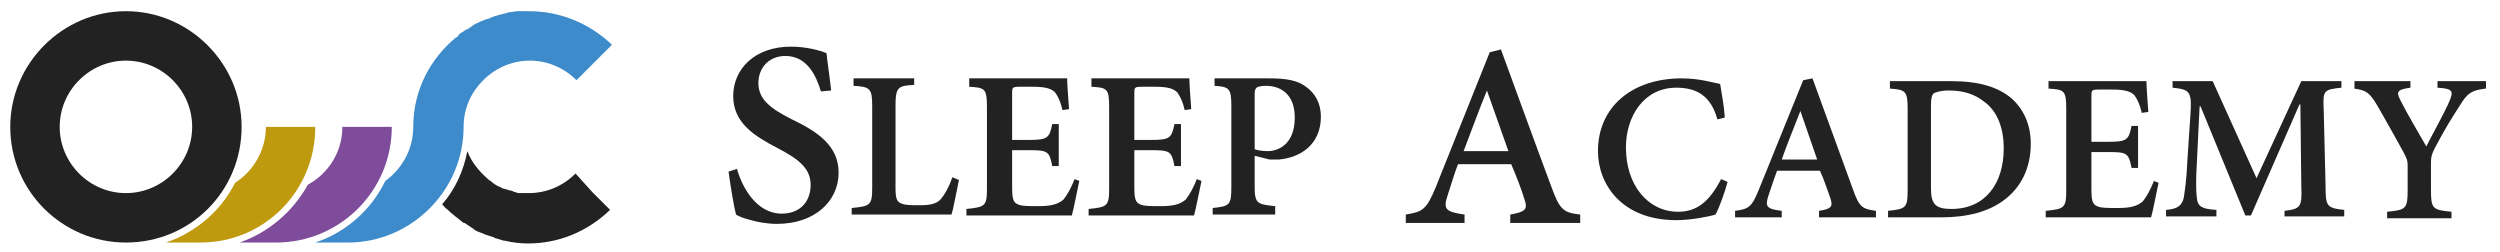 <?xml version="1.0" encoding="utf-8"?>
<!-- Generator: Adobe Illustrator 26.5.0, SVG Export Plug-In . SVG Version: 6.00 Build 0)  -->
<svg version="1.1" id="レイヤー_1" xmlns="http://www.w3.org/2000/svg" xmlns:xlink="http://www.w3.org/1999/xlink" x="0px"
	 y="0px" viewBox="0 0 268 27" style="enable-background:new 0 0 268 27;" xml:space="preserve">
<style type="text/css">
	.st0{fill:#3D8BCB;}
	.st1{fill:#7E4C9A;}
	.st2{fill:#BF9A0E;}
	.st3{fill:#222222;}
</style>
<g>
	<g>
		<path class="st0" d="M56.7,1.2L56.7,1.2c-0.3,0-0.5,0-0.8,0c-0.1,0-0.3,0-0.4,0c-0.3,0-0.6,0.1-0.8,0.1c-0.1,0-0.2,0-0.4,0.1
			c-0.3,0.1-0.5,0.1-0.8,0.2c-0.1,0-0.2,0.1-0.4,0.1c-0.3,0.1-0.5,0.2-0.7,0.3c-0.1,0-0.3,0.1-0.4,0.1c-0.2,0.1-0.5,0.2-0.7,0.3
			c-0.1,0.1-0.3,0.1-0.4,0.2c-0.2,0.1-0.4,0.3-0.6,0.4c-0.1,0.1-0.3,0.2-0.4,0.2c-0.2,0.2-0.5,0.3-0.7,0.5C49.1,3.9,49,4,48.9,4
			c-2.8,2.3-4.6,5.7-4.6,9.6l0,0l0,0c0,2.4-1.2,4.5-3,5.8c-1.5,3.1-4.2,5.5-7.5,6.6h3.5c6.8,0,12.4-5.6,12.4-12.4l0,0l0,0
			c0-2,0.8-3.7,2.1-5l0,0c1.4-1.4,3.2-2.1,5-2.1s3.6,0.7,5,2.1l3.8-3.8C63.1,2.4,59.9,1.2,56.7,1.2z"/>
	</g>
	<g>
		<path class="st1" d="M42,13.6h-5.3l0,0c0,2.7-1.5,5-3.7,6.2c-1.6,2.9-4.2,5.1-7.3,6.2h3.9C36.4,26,42,20.5,42,13.6L42,13.6z"/>
	</g>
	<g>
		<path class="st2" d="M33.8,13.6h-5.3l0,0c0,2.5-1.3,4.7-3.3,6c-1.5,3-4.2,5.3-7.4,6.4h3.7C28.3,26,33.8,20.5,33.8,13.6L33.8,13.6z
			"/>
	</g>
	<path class="st3" d="M25.9,13.6c0-6.8-5.6-12.4-12.4-12.4l0,0l0,0C6.7,1.2,1.1,6.8,1.1,13.6C1.1,20.5,6.7,26,13.5,26l0,0l0,0
		C20.4,26,25.9,20.5,25.9,13.6L25.9,13.6L25.9,13.6z M13.5,20.7L13.5,20.7c-3.9,0-7.1-3.2-7.1-7.1s3.2-7.1,7.1-7.1s7.1,3.2,7.1,7.1
		S17.4,20.7,13.5,20.7z"/>
</g>
<path class="st3" d="M61.7,18.6c-1.4,1.4-3.2,2.1-5,2.1c-0.2,0-0.5,0-0.7,0c-0.1,0-0.2,0-0.3,0s-0.3,0-0.4-0.1c-0.1,0-0.2,0-0.3-0.1
	c-0.1,0-0.2-0.1-0.4-0.1c-0.1,0-0.2-0.1-0.3-0.1s-0.3-0.1-0.4-0.1c-0.1,0-0.1-0.1-0.2-0.1c-0.1-0.1-0.3-0.1-0.4-0.2
	c-0.1,0-0.1-0.1-0.2-0.1c-0.1-0.1-0.3-0.2-0.4-0.3l-0.1-0.1c-0.2-0.1-0.3-0.2-0.4-0.3l0,0c-0.9-0.8-1.7-1.8-2.1-2.9
	c-0.4,2.1-1.3,4.1-2.7,5.7c0.2,0.2,0.3,0.4,0.5,0.5l0,0c0.6,0.6,1.2,1,1.8,1.5c0,0,0,0,0.1,0c0.3,0.2,0.6,0.4,0.9,0.6
	c0,0,0.1,0,0.1,0.1c0.3,0.2,0.6,0.3,0.9,0.4c0.1,0,0.1,0.1,0.2,0.1c0.3,0.1,0.6,0.2,0.9,0.3c0.1,0,0.1,0,0.2,0.1
	c0.3,0.1,0.7,0.2,1,0.3h0.1c0.8,0.2,1.7,0.3,2.5,0.3c3.2,0,6.3-1.2,8.8-3.6l-1.9-1.9L61.7,18.6z"/>
<g>
	<g>
		<g>
			<g>
				<g>
					<path class="st3" d="M102.8,19.3c-0.2,0.9-0.6,3.1-0.8,3.7H91.3v-0.7c2-0.2,2.2-0.3,2.2-2.2v-8.7c0-1.9-0.2-2.1-2-2.2V8.4H98
						v0.7c-1.7,0.1-2,0.2-2,2.2v8.8c0,1.1,0.1,1.5,0.6,1.7c0.4,0.2,1.1,0.2,1.9,0.2c1.1,0,1.9-0.1,2.4-0.7c0.4-0.5,0.8-1.2,1.2-2.3
						L102.8,19.3z"/>
					<path class="st3" d="M115.7,19.4c-0.2,0.9-0.6,3-0.8,3.7h-11.3v-0.7c2-0.2,2.2-0.3,2.2-2.2v-8.7c0-2-0.2-2.1-1.9-2.2V8.4h10.5
						c0,0.5,0.1,2,0.2,3.3l-0.7,0.1c-0.2-0.9-0.5-1.5-0.8-1.9c-0.4-0.4-1-0.6-2.4-0.6h-1.4c-0.8,0-0.8,0.1-0.8,0.7V15h1.8
						c2,0,2.2-0.2,2.5-1.7h0.7v4.5h-0.7c-0.3-1.6-0.5-1.7-2.5-1.7h-1.8v4c0,1.1,0.1,1.6,0.6,1.8c0.4,0.2,1.2,0.2,2.2,0.2
						c1.4,0,2.1-0.2,2.7-0.7c0.4-0.5,0.8-1.2,1.2-2.2L115.7,19.4z"/>
					<path class="st3" d="M128.8,19.4c-0.2,0.9-0.6,3-0.8,3.7h-11.3v-0.7c2-0.2,2.2-0.3,2.2-2.2v-8.7c0-2-0.2-2.1-1.9-2.2V8.4h10.5
						c0,0.5,0.1,2,0.2,3.3l-0.7,0.1c-0.2-0.9-0.5-1.5-0.8-1.9c-0.4-0.4-1-0.6-2.4-0.6h-1.4c-0.8,0-0.8,0.1-0.8,0.7V15h1.8
						c2,0,2.2-0.2,2.5-1.7h0.7v4.5h-0.7c-0.3-1.6-0.5-1.7-2.5-1.7h-1.8v4c0,1.1,0.1,1.6,0.6,1.8c0.4,0.2,1.2,0.2,2.2,0.2
						c1.4,0,2.1-0.2,2.7-0.7c0.4-0.5,0.8-1.2,1.2-2.2L128.8,19.4z"/>
					<path class="st3" d="M136.1,8.4c1.7,0,3,0.2,3.9,0.9c1,0.7,1.6,1.8,1.6,3.2c0,3-2.2,4.4-4.5,4.6c-0.3,0-0.7,0-1,0l-1.6-0.4v3.2
						c0,1.9,0.2,2,2.2,2.2V23H130v-0.7c1.8-0.2,2-0.3,2-2.2v-8.7c0-1.9-0.2-2.1-1.8-2.2V8.4H136.1z M134.5,16
						c0.3,0.1,0.8,0.2,1.4,0.2c1.1,0,2.9-0.7,2.9-3.6c0-2.5-1.5-3.4-3.1-3.4c-0.5,0-0.9,0.1-1,0.2c-0.2,0.2-0.2,0.4-0.2,0.9V16z"/>
				</g>
				<g>
					<path class="st3" d="M88,9.8C87.5,8.1,86.5,6,84.2,6c-1.8,0-2.9,1.3-2.9,2.9c0,1.7,1.2,2.7,3.6,3.9c2.7,1.3,5,2.8,5,5.7
						c0,3.1-2.6,5.5-6.6,5.5c-1.1,0-2.1-0.2-2.8-0.4c-0.8-0.2-1.3-0.4-1.6-0.6c-0.2-0.7-0.6-3.1-0.8-4.6l0.9-0.3
						c0.5,1.8,2,4.8,4.8,4.8c1.9,0,3.1-1.2,3.1-3.1c0-1.8-1.4-2.8-3.5-3.9c-2.5-1.3-4.8-2.7-4.8-5.6c0-2.9,2.3-5.3,6.2-5.3
						c1.6,0,3.1,0.4,3.8,0.7c0.1,1,0.3,2.2,0.5,4L88,9.8z"/>
				</g>
			</g>
		</g>
		<g>
			<g>
				<path class="st3" d="M185.2,19.5c-0.3,1.1-0.9,2.8-1.3,3.5c-0.6,0.2-2.6,0.6-4.2,0.6c-5.9,0-8.4-3.9-8.4-7.4
					c0-4.7,3.6-7.8,9-7.8c1.9,0,3.5,0.5,4.1,0.6c0.2,1.3,0.4,2.2,0.5,3.6l-0.8,0.2c-0.7-2.6-2.3-3.4-4.4-3.4c-3.5,0-5.4,3.1-5.4,6.4
					c0,4.1,2.4,6.9,5.6,6.9c2.1,0,3.4-1.2,4.6-3.5L185.2,19.5z"/>
				<path class="st3" d="M195,23.3v-0.7c1.4-0.2,1.5-0.5,1.2-1.4c-0.3-0.8-0.6-1.8-1.1-2.9h-4.6c-0.3,0.8-0.6,1.7-0.9,2.6
					c-0.4,1.2-0.3,1.5,1.4,1.7v0.7h-5l0-0.7c1.5-0.2,1.8-0.4,2.6-2.4l4.7-11.6l1-0.2c1.4,3.9,2.9,7.9,4.3,11.8c0.7,2,1,2.2,2.5,2.4
					v0.7H195z M193,11.9L193,11.9c-0.7,1.8-1.4,3.5-2,5.2h3.8L193,11.9z"/>
				<path class="st3" d="M209.2,8.7c2.9,0,5,0.6,6.5,1.9c1.1,1,2,2.6,2,4.8c0,2.7-1.1,4.7-2.8,6c-1.7,1.3-4,1.9-6.8,1.9h-5.7v-0.7
					c1.9-0.2,2.1-0.3,2.1-2.2v-8.7c0-1.9-0.2-2.1-1.9-2.2V8.7H209.2z M207,20.2c0,1.7,0.5,2.2,2.2,2.2c3.6,0,5.6-2.7,5.6-6.5
					c0-2.2-0.7-4-2.1-5c-1-0.8-2.2-1.2-3.8-1.2c-0.9,0-1.4,0.2-1.6,0.3c-0.2,0.2-0.3,0.5-0.3,1.3V20.2z"/>
				<path class="st3" d="M231.4,19.6c-0.2,0.9-0.6,3-0.8,3.7h-11.3v-0.7c2-0.2,2.2-0.3,2.2-2.2v-8.7c0-2-0.2-2.1-1.9-2.2V8.7h10.5
					c0,0.5,0.1,2,0.2,3.3l-0.7,0.1c-0.2-0.9-0.5-1.5-0.8-1.9c-0.4-0.4-1-0.6-2.4-0.6h-1.4c-0.8,0-0.8,0.1-0.8,0.7v4.9h1.8
					c2,0,2.2-0.2,2.5-1.7h0.7V18h-0.7c-0.3-1.6-0.5-1.7-2.5-1.7h-1.8v4c0,1.1,0.1,1.6,0.6,1.8c0.4,0.2,1.2,0.2,2.2,0.2
					c1.4,0,2.1-0.2,2.7-0.7c0.4-0.5,0.8-1.2,1.2-2.2L231.4,19.6z"/>
				<path class="st3" d="M244.9,23.3v-0.7c1.7-0.2,1.9-0.4,1.8-2.6l-0.1-8.8h-0.1l-5.2,11.9h-0.6l-4.8-11.7h-0.1l-0.3,6.1
					c-0.1,1.8-0.1,2.9,0,3.7c0.1,1,0.6,1.2,2.1,1.3v0.7h-5.4v-0.7c1.3-0.1,1.7-0.5,1.9-1.3c0.1-0.7,0.3-1.8,0.4-4.2l0.3-4.5
					c0.2-2.7,0-2.9-1.9-3.1V8.7h4.3l4.7,10.4l4.8-10.4h4.3v0.7c-1.9,0.2-2,0.3-1.9,2.3l0.2,8.2c0,2.2,0.1,2.4,2,2.6v0.7H244.9z"/>
				<path class="st3" d="M266.4,9.5c-1.5,0.2-1.9,0.5-2.7,1.8c-0.9,1.4-1.6,2.5-2.7,4.6c-0.3,0.6-0.4,0.9-0.4,1.5v3
					c0,2,0.2,2.1,2.2,2.3v0.7h-6.9v-0.7c2-0.2,2.2-0.3,2.2-2.3v-2.7c0-0.5-0.1-0.7-0.4-1.3c-0.7-1.3-1.5-2.7-2.8-5
					c-0.9-1.5-1.2-1.7-2.5-1.9V8.7h6v0.7c-1.5,0.2-1.5,0.5-1.1,1.3c0.8,1.6,1.9,3.4,2.8,5c0.7-1.4,1.9-3.5,2.5-4.9
					c0.4-1,0.4-1.3-1.3-1.4V8.7h5.2V9.5z"/>
			</g>
			<g>
				<path class="st3" d="M161.9,23.8V23c1.7-0.3,1.9-0.6,1.5-1.7c-0.3-1-0.8-2.3-1.4-3.7h-5.7c-0.4,1-0.7,2.1-1.1,3.3
					c-0.5,1.5-0.3,1.8,1.8,2.1v0.9h-6.3l0-0.9c1.8-0.3,2.2-0.5,3.2-2.9l5.8-14.5l1.2-0.3c1.8,4.9,3.6,9.9,5.4,14.7
					c0.9,2.5,1.3,2.8,3.1,3v0.9H161.9z M159.4,9.7L159.4,9.7c-0.9,2.2-1.7,4.4-2.5,6.5h4.8L159.4,9.7z"/>
			</g>
		</g>
	</g>
</g>
</svg>
